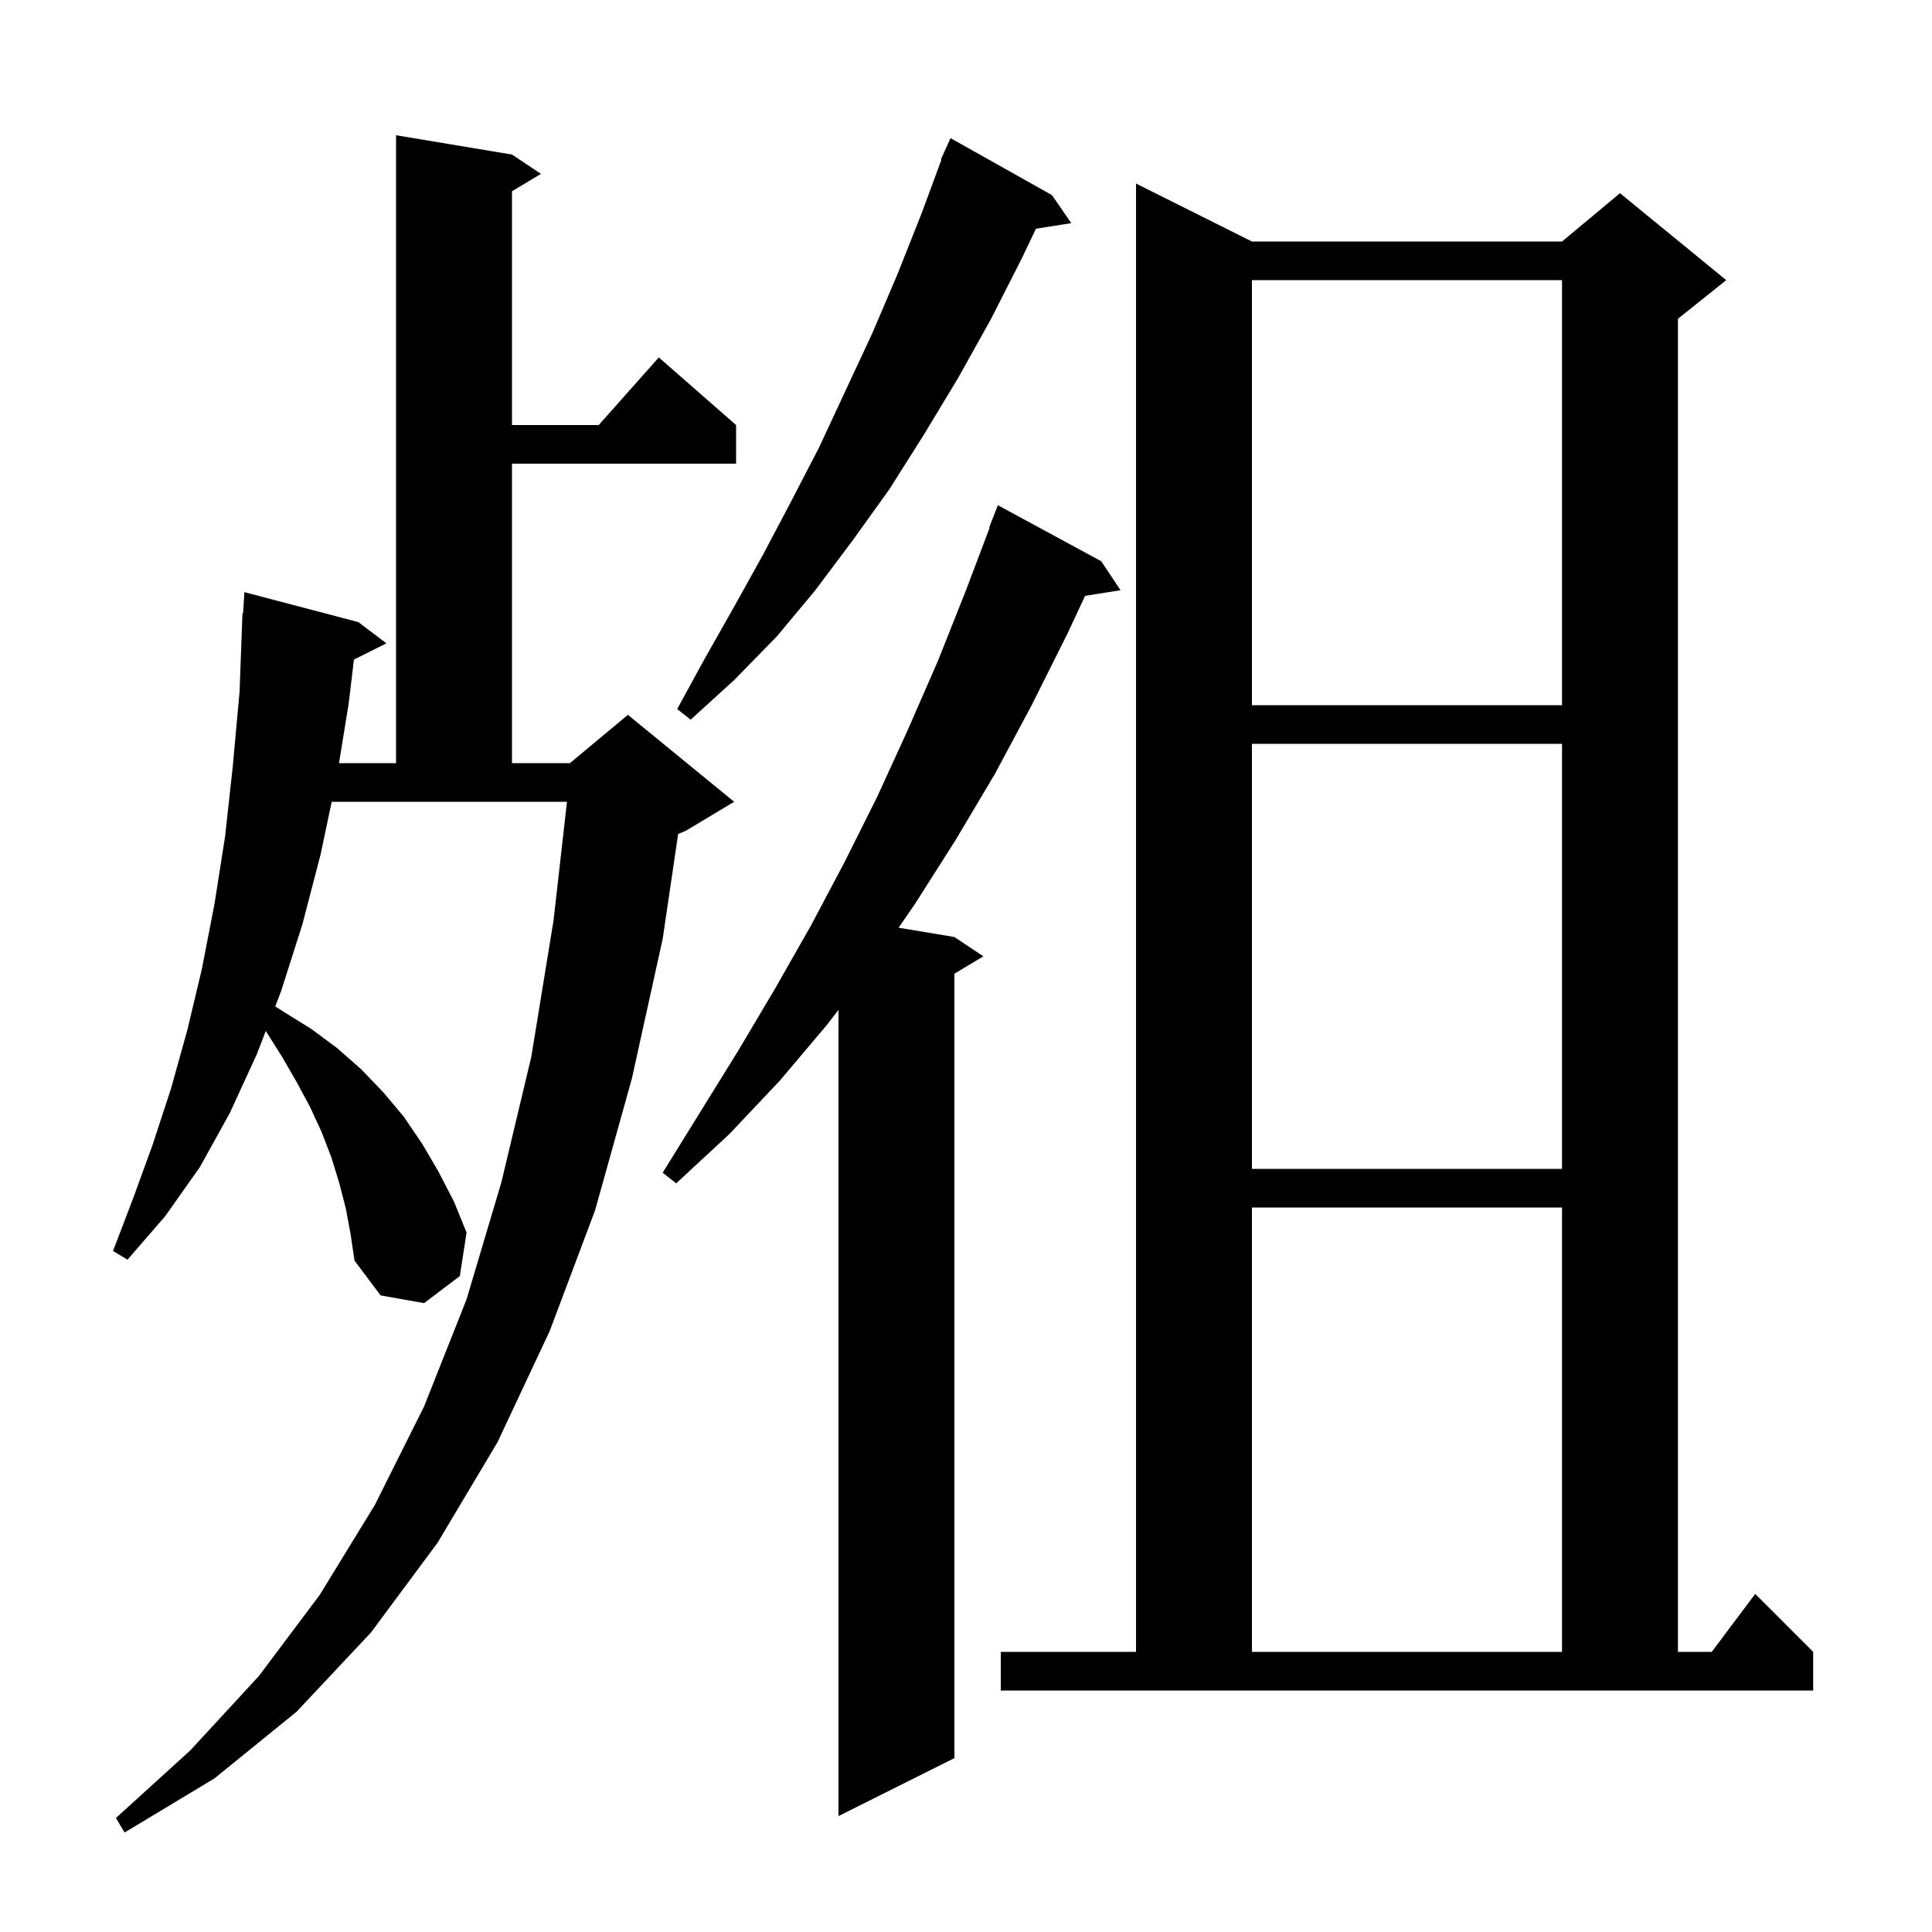 <svg xmlns="http://www.w3.org/2000/svg" xmlns:xlink="http://www.w3.org/1999/xlink" version="1.1" baseProfile="full" viewBox="0 0 200 200" width="200" height="200"><g fill="currentColor"><path d="M 35.8 125.1 L 35.1 122.4 L 34.3 119.8 L 33.3 117.2 L 32.1 114.6 L 30.7 112.0 L 29.2 109.4 L 27.514 106.723 L 26.6 109.1 L 23.8 115.2 L 20.7 120.8 L 17.1 125.9 L 13.2 130.4 L 11.7 129.5 L 13.8 124.0 L 15.8 118.5 L 17.7 112.7 L 19.4 106.6 L 20.9 100.3 L 22.2 93.6 L 23.3 86.6 L 24.1 79.3 L 24.8 71.6 L 25.1 63.5 L 25.162 63.505 L 25.3 61.3 L 37.1 64.4 L 40.0 66.6 L 36.638 68.281 L 36.1 72.8 L 35.093 79.0 L 41.0 79.0 L 41.0 14.0 L 53.0 16.0 L 56.0 18.0 L 53.0 19.8 L 53.0 44.0 L 61.978 44.0 L 68.2 37.0 L 76.2 44.0 L 76.2 48.0 L 53.0 48.0 L 53.0 79.0 L 59.0 79.0 L 65.0 74.0 L 76.0 83.0 L 71.0 86.0 L 70.202 86.332 L 68.6 97.2 L 65.4 111.7 L 61.6 125.3 L 56.9 137.8 L 51.5 149.3 L 45.3 159.7 L 38.4 169.0 L 30.7 177.2 L 22.2 184.1 L 12.9 189.7 L 12.0 188.2 L 19.7 181.2 L 26.8 173.5 L 33.1 165.1 L 38.8 155.8 L 43.9 145.6 L 48.3 134.5 L 51.9 122.4 L 55.0 109.4 L 57.3 95.3 L 58.694 83.0 L 34.337 83.0 L 33.2 88.4 L 31.3 95.7 L 29.1 102.6 L 28.492 104.181 L 29.3 104.7 L 32.2 106.5 L 34.9 108.5 L 37.4 110.7 L 39.7 113.1 L 41.8 115.6 L 43.7 118.4 L 45.4 121.3 L 47.0 124.4 L 48.3 127.6 L 47.6 132.1 L 43.9 134.9 L 39.4 134.1 L 36.7 130.5 L 36.3 127.8 Z M 114.0 58.1 L 116.0 61.1 L 112.33 61.68 L 110.5 65.6 L 106.8 73.0 L 103.0 80.1 L 98.9 87.0 L 94.7 93.6 L 93.024 96.037 L 98.8 97.0 L 101.8 99.0 L 98.8 100.8 L 98.8 182.0 L 86.8 188.0 L 86.8 104.543 L 85.6 106.1 L 80.7 111.9 L 75.5 117.4 L 70.0 122.5 L 68.6 121.4 L 76.4 108.8 L 80.2 102.4 L 83.9 95.9 L 87.4 89.3 L 90.8 82.5 L 94.0 75.5 L 97.1 68.4 L 100.0 61.1 L 102.453 54.616 L 102.4 54.6 L 103.3 52.3 Z M 103.6 171.0 L 117.6 171.0 L 117.6 19.0 L 129.6 25.0 L 161.7 25.0 L 167.7 20.0 L 178.7 29.0 L 173.7 33.0 L 173.7 171.0 L 177.2 171.0 L 181.7 165.0 L 187.7 171.0 L 187.7 175.0 L 103.6 175.0 Z M 129.6 125.0 L 129.6 171.0 L 161.7 171.0 L 161.7 125.0 Z M 129.6 77.0 L 129.6 121.0 L 161.7 121.0 L 161.7 77.0 Z M 108.9 20.2 L 110.9 23.1 L 107.241 23.678 L 105.8 26.7 L 102.6 33.0 L 99.2 39.1 L 95.7 44.9 L 92.1 50.6 L 88.3 55.9 L 84.4 61.1 L 80.4 65.9 L 76.0 70.4 L 71.5 74.5 L 70.1 73.4 L 73.0 68.1 L 76.0 62.8 L 79.0 57.4 L 81.9 51.9 L 84.8 46.3 L 87.5 40.5 L 90.3 34.5 L 92.9 28.4 L 95.4 22.1 L 97.461 16.519 L 97.4 16.5 L 97.761 15.707 L 97.8 15.6 L 97.808 15.603 L 98.4 14.3 Z M 129.6 29.0 L 129.6 73.0 L 161.7 73.0 L 161.7 29.0 Z "/></g></svg>